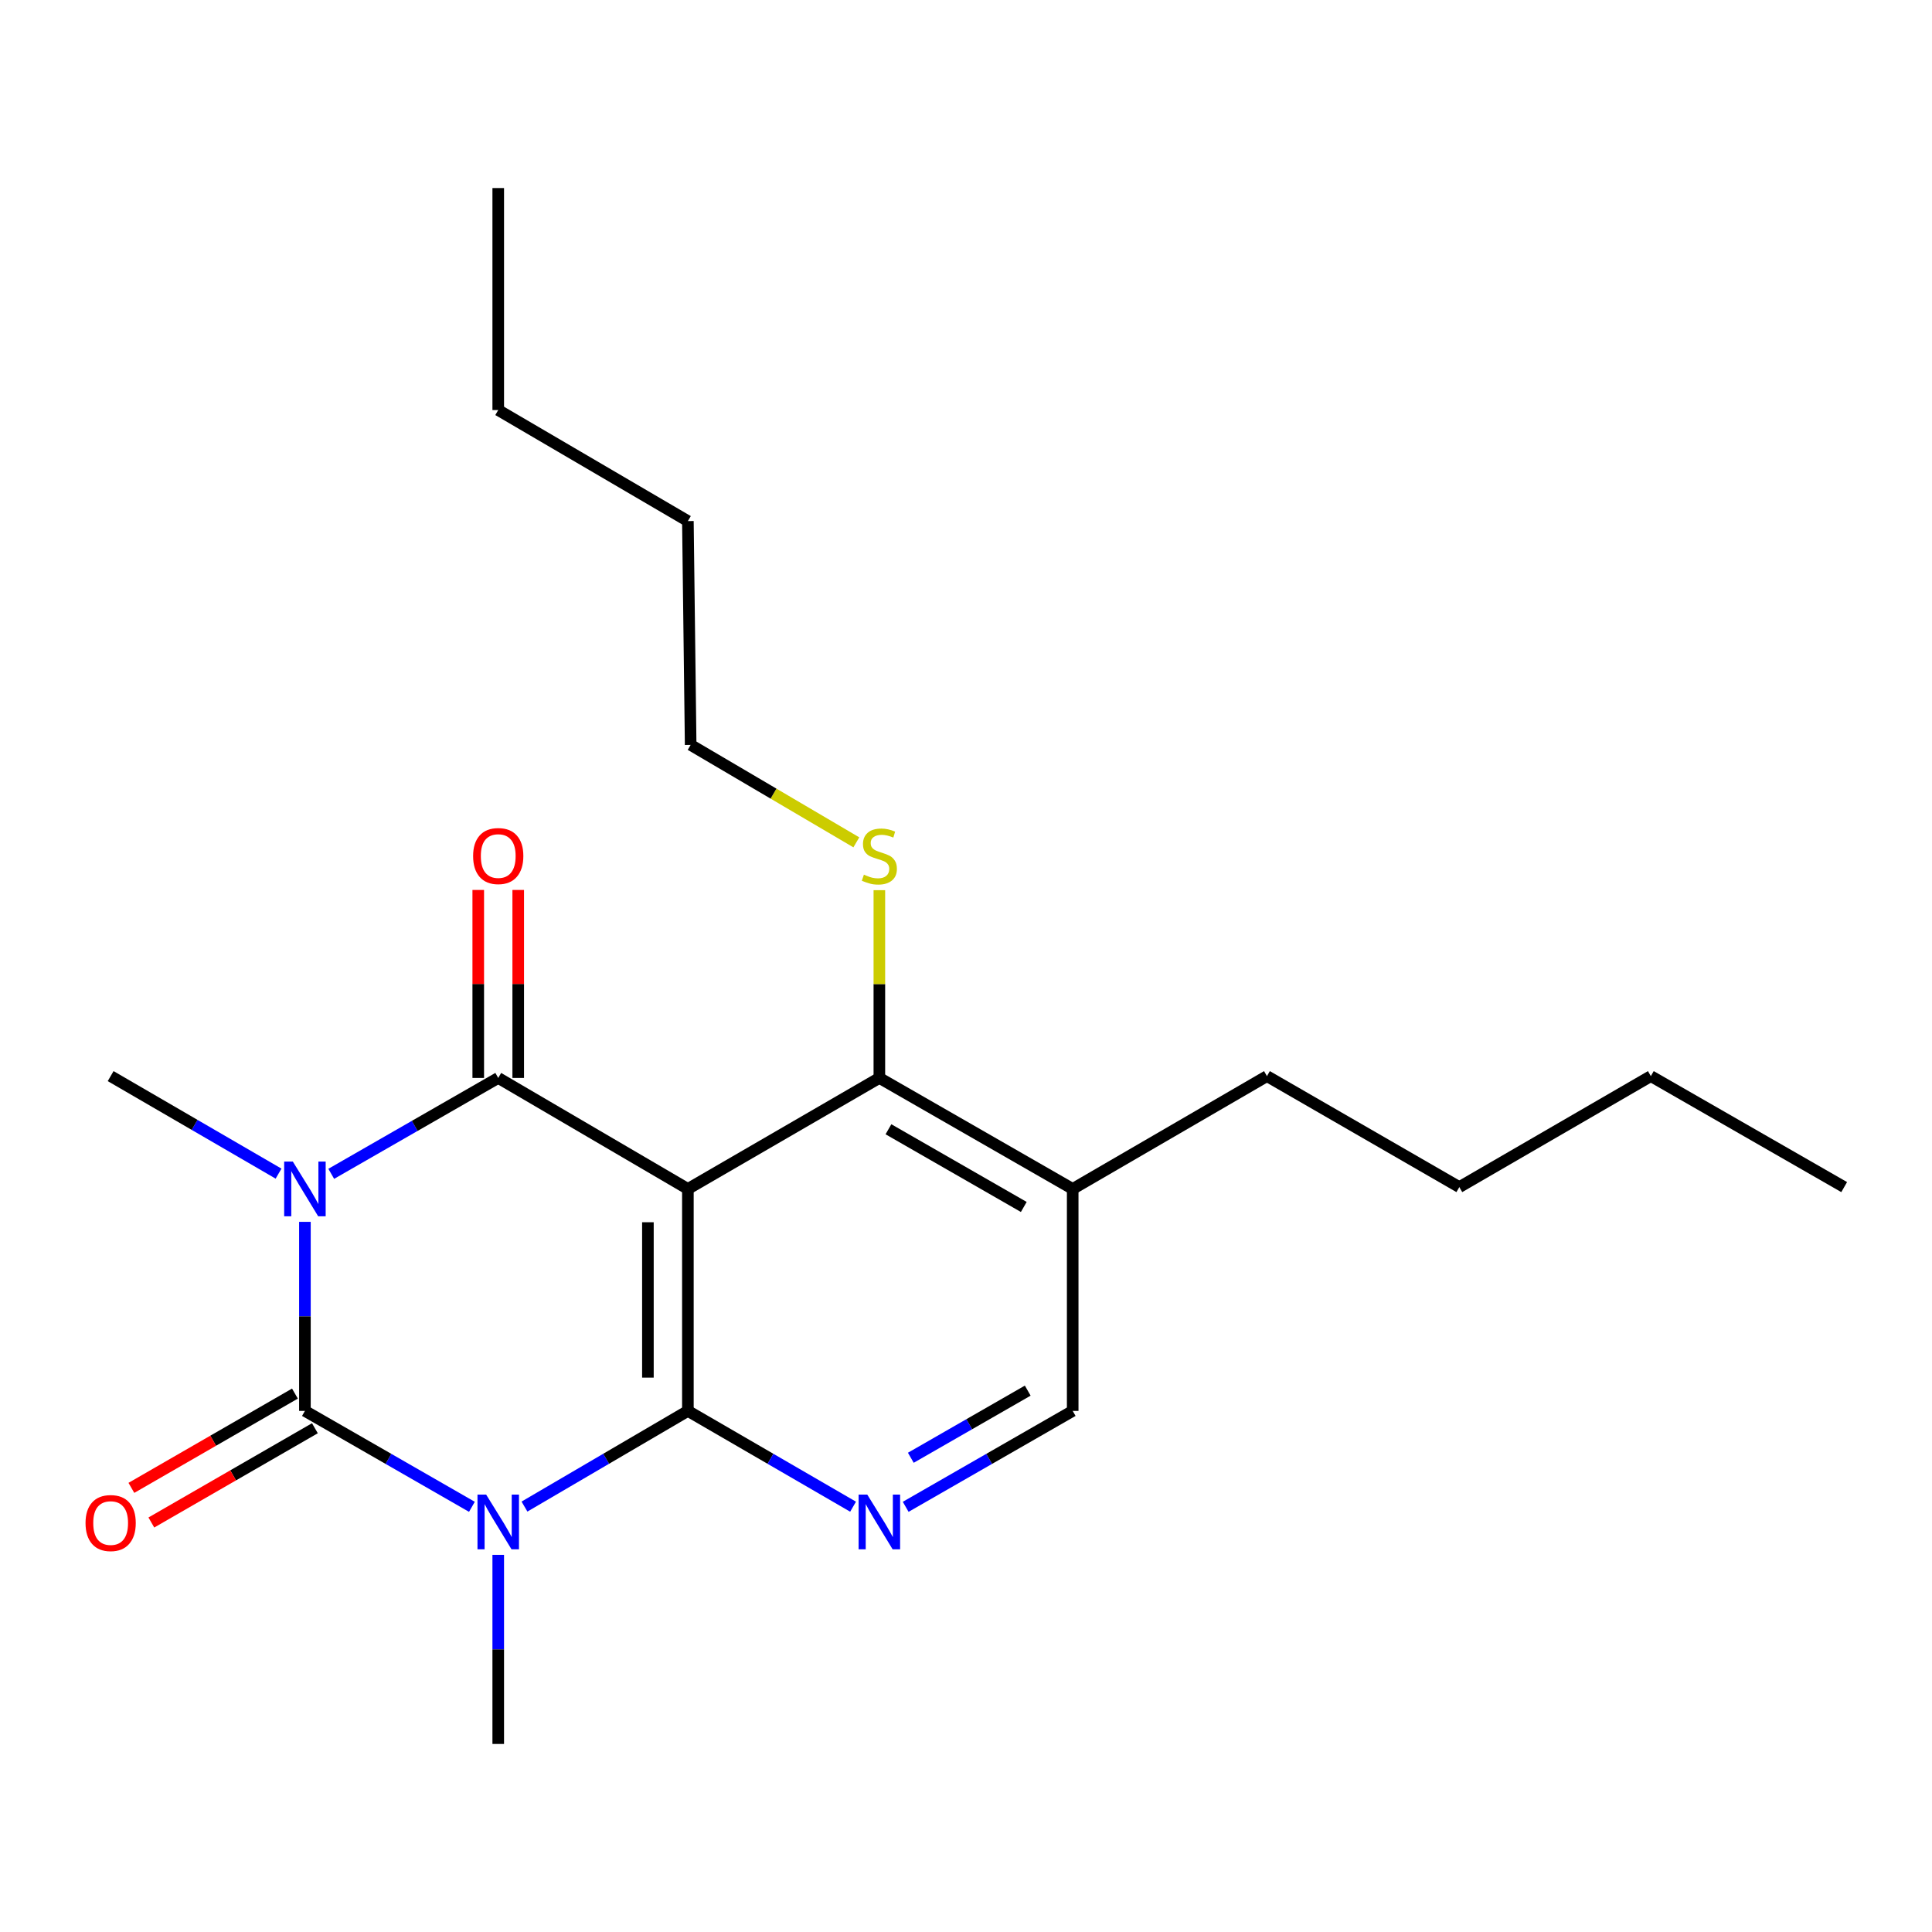 <?xml version='1.0' encoding='iso-8859-1'?>
<svg version='1.1' baseProfile='full'
              xmlns='http://www.w3.org/2000/svg'
                      xmlns:rdkit='http://www.rdkit.org/xml'
                      xmlns:xlink='http://www.w3.org/1999/xlink'
                  xml:space='preserve'
width='1000px' height='1000px' viewBox='0 0 1000 1000'>
<!-- END OF HEADER -->
<rect style='opacity:1.0;fill:#FFFFFF;stroke:none' width='1000' height='1000' x='0' y='0'> </rect>
<path class='bond-1' d='M 157.825,632.428 L 157.825,681.356' style='fill:none;fill-rule:evenodd;stroke:#0000FF;stroke-width:6px;stroke-linecap:butt;stroke-linejoin:miter;stroke-opacity:1' />
<path class='bond-1' d='M 157.825,681.356 L 157.825,730.285' style='fill:none;fill-rule:evenodd;stroke:#000000;stroke-width:6px;stroke-linecap:butt;stroke-linejoin:miter;stroke-opacity:1' />
<path class='bond-4' d='M 171.45,607.572 L 214.667,582.756' style='fill:none;fill-rule:evenodd;stroke:#0000FF;stroke-width:6px;stroke-linecap:butt;stroke-linejoin:miter;stroke-opacity:1' />
<path class='bond-4' d='M 214.667,582.756 L 257.885,557.939' style='fill:none;fill-rule:evenodd;stroke:#000000;stroke-width:6px;stroke-linecap:butt;stroke-linejoin:miter;stroke-opacity:1' />
<path class='bond-11' d='M 144.178,607.47 L 100.724,582.233' style='fill:none;fill-rule:evenodd;stroke:#0000FF;stroke-width:6px;stroke-linecap:butt;stroke-linejoin:miter;stroke-opacity:1' />
<path class='bond-11' d='M 100.724,582.233 L 57.271,556.996' style='fill:none;fill-rule:evenodd;stroke:#000000;stroke-width:6px;stroke-linecap:butt;stroke-linejoin:miter;stroke-opacity:1' />
<path class='bond-0' d='M 244.26,779.928 L 201.043,755.106' style='fill:none;fill-rule:evenodd;stroke:#0000FF;stroke-width:6px;stroke-linecap:butt;stroke-linejoin:miter;stroke-opacity:1' />
<path class='bond-0' d='M 201.043,755.106 L 157.825,730.285' style='fill:none;fill-rule:evenodd;stroke:#000000;stroke-width:6px;stroke-linecap:butt;stroke-linejoin:miter;stroke-opacity:1' />
<path class='bond-12' d='M 257.885,804.786 L 257.885,853.726' style='fill:none;fill-rule:evenodd;stroke:#0000FF;stroke-width:6px;stroke-linecap:butt;stroke-linejoin:miter;stroke-opacity:1' />
<path class='bond-12' d='M 257.885,853.726 L 257.885,902.665' style='fill:none;fill-rule:evenodd;stroke:#000000;stroke-width:6px;stroke-linecap:butt;stroke-linejoin:miter;stroke-opacity:1' />
<path class='bond-22' d='M 271.469,779.8 L 313.758,755.043' style='fill:none;fill-rule:evenodd;stroke:#0000FF;stroke-width:6px;stroke-linecap:butt;stroke-linejoin:miter;stroke-opacity:1' />
<path class='bond-22' d='M 313.758,755.043 L 356.048,730.285' style='fill:none;fill-rule:evenodd;stroke:#000000;stroke-width:6px;stroke-linecap:butt;stroke-linejoin:miter;stroke-opacity:1' />
<path class='bond-8' d='M 152.658,721.321 L 110.332,745.719' style='fill:none;fill-rule:evenodd;stroke:#000000;stroke-width:6px;stroke-linecap:butt;stroke-linejoin:miter;stroke-opacity:1' />
<path class='bond-8' d='M 110.332,745.719 L 68.005,770.117' style='fill:none;fill-rule:evenodd;stroke:#FF0000;stroke-width:6px;stroke-linecap:butt;stroke-linejoin:miter;stroke-opacity:1' />
<path class='bond-8' d='M 162.992,739.249 L 120.666,763.647' style='fill:none;fill-rule:evenodd;stroke:#000000;stroke-width:6px;stroke-linecap:butt;stroke-linejoin:miter;stroke-opacity:1' />
<path class='bond-8' d='M 120.666,763.647 L 78.339,788.045' style='fill:none;fill-rule:evenodd;stroke:#FF0000;stroke-width:6px;stroke-linecap:butt;stroke-linejoin:miter;stroke-opacity:1' />
<path class='bond-2' d='M 356.048,730.285 L 356.048,615.395' style='fill:none;fill-rule:evenodd;stroke:#000000;stroke-width:6px;stroke-linecap:butt;stroke-linejoin:miter;stroke-opacity:1' />
<path class='bond-2' d='M 335.356,713.052 L 335.356,632.629' style='fill:none;fill-rule:evenodd;stroke:#000000;stroke-width:6px;stroke-linecap:butt;stroke-linejoin:miter;stroke-opacity:1' />
<path class='bond-5' d='M 356.048,730.285 L 398.799,755.075' style='fill:none;fill-rule:evenodd;stroke:#000000;stroke-width:6px;stroke-linecap:butt;stroke-linejoin:miter;stroke-opacity:1' />
<path class='bond-5' d='M 398.799,755.075 L 441.55,779.864' style='fill:none;fill-rule:evenodd;stroke:#0000FF;stroke-width:6px;stroke-linecap:butt;stroke-linejoin:miter;stroke-opacity:1' />
<path class='bond-3' d='M 356.048,615.395 L 257.885,557.939' style='fill:none;fill-rule:evenodd;stroke:#000000;stroke-width:6px;stroke-linecap:butt;stroke-linejoin:miter;stroke-opacity:1' />
<path class='bond-6' d='M 356.048,615.395 L 455.154,557.939' style='fill:none;fill-rule:evenodd;stroke:#000000;stroke-width:6px;stroke-linecap:butt;stroke-linejoin:miter;stroke-opacity:1' />
<path class='bond-9' d='M 268.231,557.939 L 268.231,509.288' style='fill:none;fill-rule:evenodd;stroke:#000000;stroke-width:6px;stroke-linecap:butt;stroke-linejoin:miter;stroke-opacity:1' />
<path class='bond-9' d='M 268.231,509.288 L 268.231,460.637' style='fill:none;fill-rule:evenodd;stroke:#FF0000;stroke-width:6px;stroke-linecap:butt;stroke-linejoin:miter;stroke-opacity:1' />
<path class='bond-9' d='M 247.539,557.939 L 247.539,509.288' style='fill:none;fill-rule:evenodd;stroke:#000000;stroke-width:6px;stroke-linecap:butt;stroke-linejoin:miter;stroke-opacity:1' />
<path class='bond-9' d='M 247.539,509.288 L 247.539,460.637' style='fill:none;fill-rule:evenodd;stroke:#FF0000;stroke-width:6px;stroke-linecap:butt;stroke-linejoin:miter;stroke-opacity:1' />
<path class='bond-23' d='M 468.779,779.928 L 512.002,755.107' style='fill:none;fill-rule:evenodd;stroke:#0000FF;stroke-width:6px;stroke-linecap:butt;stroke-linejoin:miter;stroke-opacity:1' />
<path class='bond-23' d='M 512.002,755.107 L 555.225,730.285' style='fill:none;fill-rule:evenodd;stroke:#000000;stroke-width:6px;stroke-linecap:butt;stroke-linejoin:miter;stroke-opacity:1' />
<path class='bond-23' d='M 471.441,754.538 L 501.697,737.163' style='fill:none;fill-rule:evenodd;stroke:#0000FF;stroke-width:6px;stroke-linecap:butt;stroke-linejoin:miter;stroke-opacity:1' />
<path class='bond-23' d='M 501.697,737.163 L 531.954,719.787' style='fill:none;fill-rule:evenodd;stroke:#000000;stroke-width:6px;stroke-linecap:butt;stroke-linejoin:miter;stroke-opacity:1' />
<path class='bond-7' d='M 455.154,557.939 L 555.225,615.395' style='fill:none;fill-rule:evenodd;stroke:#000000;stroke-width:6px;stroke-linecap:butt;stroke-linejoin:miter;stroke-opacity:1' />
<path class='bond-7' d='M 459.861,584.503 L 529.911,624.722' style='fill:none;fill-rule:evenodd;stroke:#000000;stroke-width:6px;stroke-linecap:butt;stroke-linejoin:miter;stroke-opacity:1' />
<path class='bond-13' d='M 455.154,557.939 L 455.154,509.348' style='fill:none;fill-rule:evenodd;stroke:#000000;stroke-width:6px;stroke-linecap:butt;stroke-linejoin:miter;stroke-opacity:1' />
<path class='bond-13' d='M 455.154,509.348 L 455.154,460.757' style='fill:none;fill-rule:evenodd;stroke:#CCCC00;stroke-width:6px;stroke-linecap:butt;stroke-linejoin:miter;stroke-opacity:1' />
<path class='bond-10' d='M 555.225,615.395 L 555.225,730.285' style='fill:none;fill-rule:evenodd;stroke:#000000;stroke-width:6px;stroke-linecap:butt;stroke-linejoin:miter;stroke-opacity:1' />
<path class='bond-14' d='M 555.225,615.395 L 655.768,556.996' style='fill:none;fill-rule:evenodd;stroke:#000000;stroke-width:6px;stroke-linecap:butt;stroke-linejoin:miter;stroke-opacity:1' />
<path class='bond-15' d='M 443.241,435.997 L 400.363,410.778' style='fill:none;fill-rule:evenodd;stroke:#CCCC00;stroke-width:6px;stroke-linecap:butt;stroke-linejoin:miter;stroke-opacity:1' />
<path class='bond-15' d='M 400.363,410.778 L 357.485,385.559' style='fill:none;fill-rule:evenodd;stroke:#000000;stroke-width:6px;stroke-linecap:butt;stroke-linejoin:miter;stroke-opacity:1' />
<path class='bond-16' d='M 655.768,556.996 L 755.345,614.441' style='fill:none;fill-rule:evenodd;stroke:#000000;stroke-width:6px;stroke-linecap:butt;stroke-linejoin:miter;stroke-opacity:1' />
<path class='bond-17' d='M 357.485,385.559 L 356.048,269.715' style='fill:none;fill-rule:evenodd;stroke:#000000;stroke-width:6px;stroke-linecap:butt;stroke-linejoin:miter;stroke-opacity:1' />
<path class='bond-18' d='M 755.345,614.441 L 854.474,556.996' style='fill:none;fill-rule:evenodd;stroke:#000000;stroke-width:6px;stroke-linecap:butt;stroke-linejoin:miter;stroke-opacity:1' />
<path class='bond-19' d='M 356.048,269.715 L 257.885,212.247' style='fill:none;fill-rule:evenodd;stroke:#000000;stroke-width:6px;stroke-linecap:butt;stroke-linejoin:miter;stroke-opacity:1' />
<path class='bond-20' d='M 854.474,556.996 L 954.545,614.441' style='fill:none;fill-rule:evenodd;stroke:#000000;stroke-width:6px;stroke-linecap:butt;stroke-linejoin:miter;stroke-opacity:1' />
<path class='bond-21' d='M 257.885,212.247 L 257.885,97.335' style='fill:none;fill-rule:evenodd;stroke:#000000;stroke-width:6px;stroke-linecap:butt;stroke-linejoin:miter;stroke-opacity:1' />
<path  class='atom-0' d='M 151.565 601.235
L 160.845 616.235
Q 161.765 617.715, 163.245 620.395
Q 164.725 623.075, 164.805 623.235
L 164.805 601.235
L 168.565 601.235
L 168.565 629.555
L 164.685 629.555
L 154.725 613.155
Q 153.565 611.235, 152.325 609.035
Q 151.125 606.835, 150.765 606.155
L 150.765 629.555
L 147.085 629.555
L 147.085 601.235
L 151.565 601.235
' fill='#0000FF'/>
<path  class='atom-1' d='M 251.625 773.593
L 260.905 788.593
Q 261.825 790.073, 263.305 792.753
Q 264.785 795.433, 264.865 795.593
L 264.865 773.593
L 268.625 773.593
L 268.625 801.913
L 264.745 801.913
L 254.785 785.513
Q 253.625 783.593, 252.385 781.393
Q 251.185 779.193, 250.825 778.513
L 250.825 801.913
L 247.145 801.913
L 247.145 773.593
L 251.625 773.593
' fill='#0000FF'/>
<path  class='atom-6' d='M 448.894 773.593
L 458.174 788.593
Q 459.094 790.073, 460.574 792.753
Q 462.054 795.433, 462.134 795.593
L 462.134 773.593
L 465.894 773.593
L 465.894 801.913
L 462.014 801.913
L 452.054 785.513
Q 450.894 783.593, 449.654 781.393
Q 448.454 779.193, 448.094 778.513
L 448.094 801.913
L 444.414 801.913
L 444.414 773.593
L 448.894 773.593
' fill='#0000FF'/>
<path  class='atom-9' d='M 44.271 788.327
Q 44.271 781.527, 47.631 777.727
Q 50.991 773.927, 57.271 773.927
Q 63.551 773.927, 66.911 777.727
Q 70.271 781.527, 70.271 788.327
Q 70.271 795.207, 66.871 799.127
Q 63.471 803.007, 57.271 803.007
Q 51.031 803.007, 47.631 799.127
Q 44.271 795.247, 44.271 788.327
M 57.271 799.807
Q 61.591 799.807, 63.911 796.927
Q 66.271 794.007, 66.271 788.327
Q 66.271 782.767, 63.911 779.967
Q 61.591 777.127, 57.271 777.127
Q 52.951 777.127, 50.591 779.927
Q 48.271 782.727, 48.271 788.327
Q 48.271 794.047, 50.591 796.927
Q 52.951 799.807, 57.271 799.807
' fill='#FF0000'/>
<path  class='atom-10' d='M 244.885 443.084
Q 244.885 436.284, 248.245 432.484
Q 251.605 428.684, 257.885 428.684
Q 264.165 428.684, 267.525 432.484
Q 270.885 436.284, 270.885 443.084
Q 270.885 449.964, 267.485 453.884
Q 264.085 457.764, 257.885 457.764
Q 251.645 457.764, 248.245 453.884
Q 244.885 450.004, 244.885 443.084
M 257.885 454.564
Q 262.205 454.564, 264.525 451.684
Q 266.885 448.764, 266.885 443.084
Q 266.885 437.524, 264.525 434.724
Q 262.205 431.884, 257.885 431.884
Q 253.565 431.884, 251.205 434.684
Q 248.885 437.484, 248.885 443.084
Q 248.885 448.804, 251.205 451.684
Q 253.565 454.564, 257.885 454.564
' fill='#FF0000'/>
<path  class='atom-14' d='M 447.154 452.724
Q 447.474 452.844, 448.794 453.404
Q 450.114 453.964, 451.554 454.324
Q 453.034 454.644, 454.474 454.644
Q 457.154 454.644, 458.714 453.364
Q 460.274 452.044, 460.274 449.764
Q 460.274 448.204, 459.474 447.244
Q 458.714 446.284, 457.514 445.764
Q 456.314 445.244, 454.314 444.644
Q 451.794 443.884, 450.274 443.164
Q 448.794 442.444, 447.714 440.924
Q 446.674 439.404, 446.674 436.844
Q 446.674 433.284, 449.074 431.084
Q 451.514 428.884, 456.314 428.884
Q 459.594 428.884, 463.314 430.444
L 462.394 433.524
Q 458.994 432.124, 456.434 432.124
Q 453.674 432.124, 452.154 433.284
Q 450.634 434.404, 450.674 436.364
Q 450.674 437.884, 451.434 438.804
Q 452.234 439.724, 453.354 440.244
Q 454.514 440.764, 456.434 441.364
Q 458.994 442.164, 460.514 442.964
Q 462.034 443.764, 463.114 445.404
Q 464.234 447.004, 464.234 449.764
Q 464.234 453.684, 461.594 455.804
Q 458.994 457.884, 454.634 457.884
Q 452.114 457.884, 450.194 457.324
Q 448.314 456.804, 446.074 455.884
L 447.154 452.724
' fill='#CCCC00'/>
</svg>
